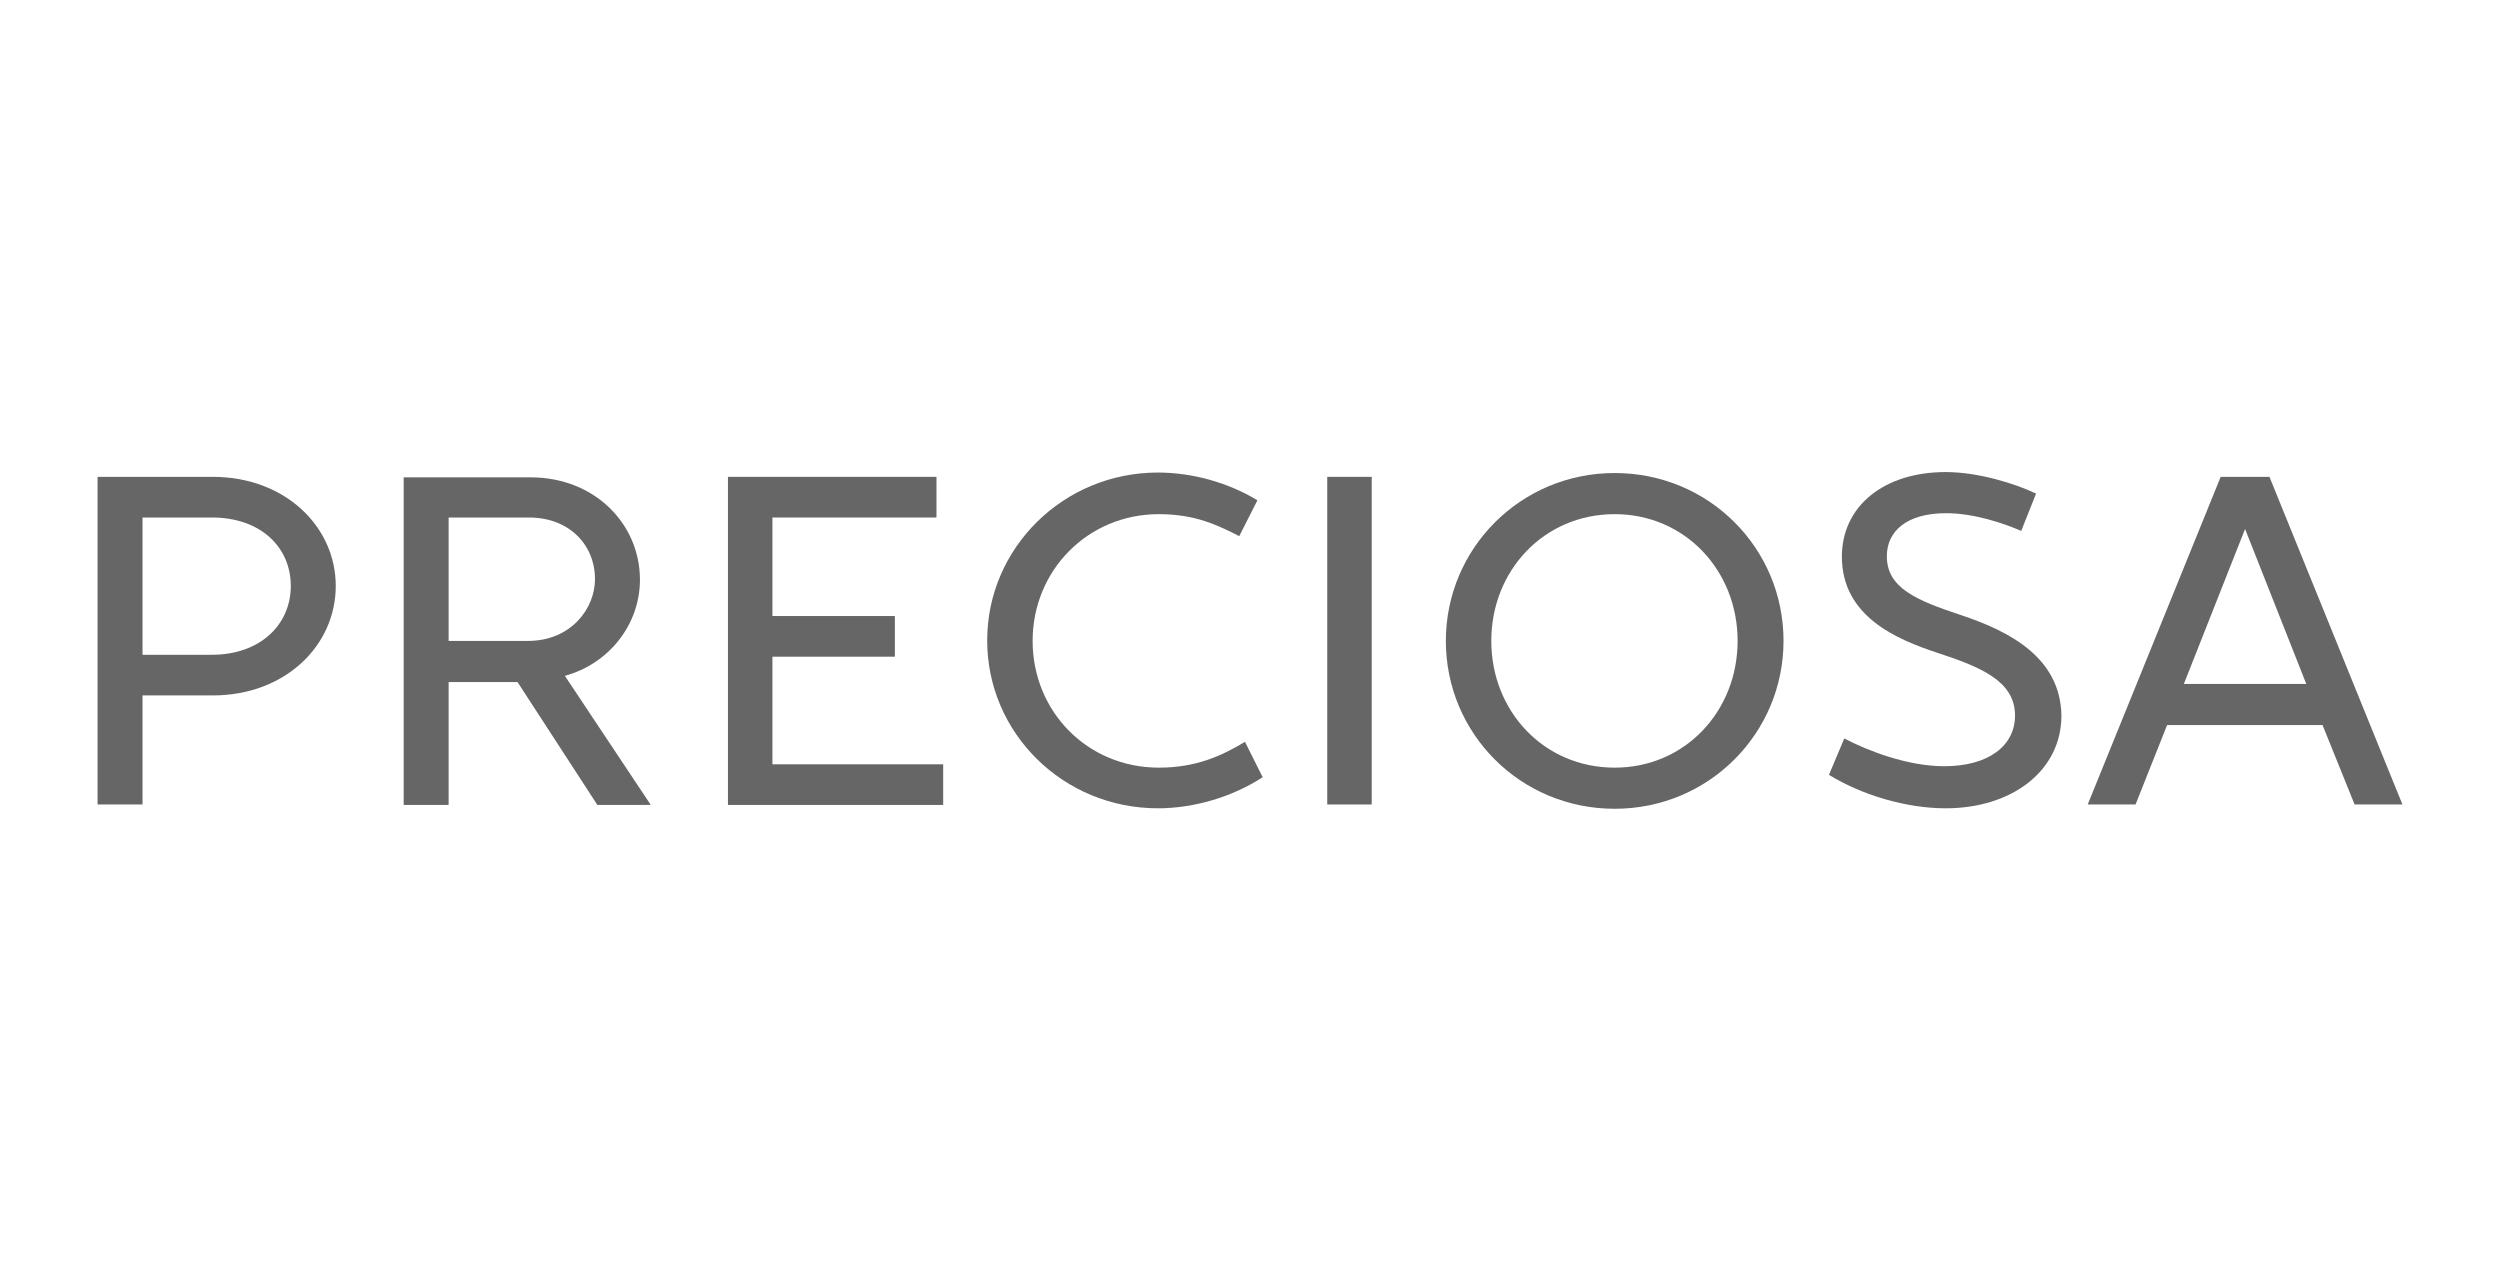 <?xml version="1.0" encoding="utf-8"?>
<!-- Generator: Adobe Illustrator 24.3.0, SVG Export Plug-In . SVG Version: 6.00 Build 0)  -->
<svg version="1.1" id="Logo-ke-stazeni-2_xA0_Image_1_"
	 xmlns="http://www.w3.org/2000/svg" xmlns:xlink="http://www.w3.org/1999/xlink" x="0px" y="0px" viewBox="0 0 522.7 268"
	 style="enable-background:new 0 0 522.7 268;" xml:space="preserve">
<style type="text/css">
	.st0{fill:#666666;}
</style>
<g>
	<polygon class="st0" points="161.5,137.3 187.1,137.3 187.1,128.8 161.5,128.8 161.5,108.2 195.8,108.2 195.8,99.7 152.2,99.7 
		152.2,168.3 197.2,168.3 197.2,159.8 161.5,159.8 	"/>
	<rect x="277.5" y="99.7" class="st0" width="9.3" height="68.5"/>
	<path class="st0" d="M337.6,98.9c-19.7,0-35.3,15.8-35.3,35.1c0,19.4,15.6,35.1,35.3,35.1c19.7,0,35.3-15.8,35.3-35.1
		C372.9,114.6,357.3,98.9,337.6,98.9z M337.6,160.5c-14.8,0-25.8-11.8-25.8-26.5c0-14.7,11-26.5,25.8-26.5
		c14.7,0,25.7,11.8,25.7,26.5C363.3,148.7,352.3,160.5,337.6,160.5z"/>
	<path class="st0" d="M44.5,99.7H20.4v68.5h9.4v-22.8h14.7c15.1,0,25.7-10.4,25.7-22.9C70.2,110.1,59.6,99.7,44.5,99.7z M44.3,136.9
		H29.8v-28.7h14.5c10.3,0,16.5,6.3,16.5,14.3C60.8,130.6,54.4,136.9,44.3,136.9z"/>
	<path class="st0" d="M474.5,99.7h-10.2l-27.8,68.5h10l6.6-16.6h32.5l6.7,16.6h10L474.5,99.7z M456.6,143l12.8-32.4l12.8,32.4H456.6
		z"/>
	<path class="st0" d="M242.3,160.5c-15,0-26.4-11.8-26.4-26.5c0-14.7,11.5-26.5,26.4-26.5c7.6,0,12.3,2.3,16.8,4.6l3.8-7.5
		c-6.1-3.7-13.6-5.8-20.8-5.8c-19.8,0-35.7,15.8-35.7,35.1c0,19.4,15.9,35.1,35.7,35.1c7.6,0,15.6-2.4,21.9-6.5l-3.7-7.4
		C255.5,158,250.1,160.5,242.3,160.5z"/>
	<path class="st0" d="M410,128.6c-9.4-3.1-15.5-5.7-15.5-12.3c0-5.2,4.1-9,12.4-9c5.8,0,12,2.1,15.7,3.7l3.1-7.8
		c-4.4-2.1-12.1-4.5-18.9-4.5c-12.9,0-21.7,7.1-21.7,17.7c0,12.5,11.5,17.3,20,20.1c8.8,2.9,16.2,5.8,16.2,13.1
		c0,6.3-5.5,10.6-14.8,10.6c-7.8,0-16.1-3.3-20.9-5.8l-3.2,7.6c6.8,4.2,16.1,7,24.4,7c13.8,0,24.2-7.8,24.2-19.4
		C430.8,137.5,420.2,132,410,128.6z"/>
	<path class="st0" d="M133.8,121.2c0-11.6-9.4-21.4-22.9-21.4H84.4v68.5h9.4v-25.7h14.4l16.7,25.7h11.1v-0.1l-17.9-26.9
		C127.3,138.8,133.8,130.6,133.8,121.2z M93.8,134.1v-25.9h16.8c8.4,0,13.8,5.7,13.8,12.9c0,6.1-5,12.9-14,12.9H93.8z"/>
</g>
</svg>
